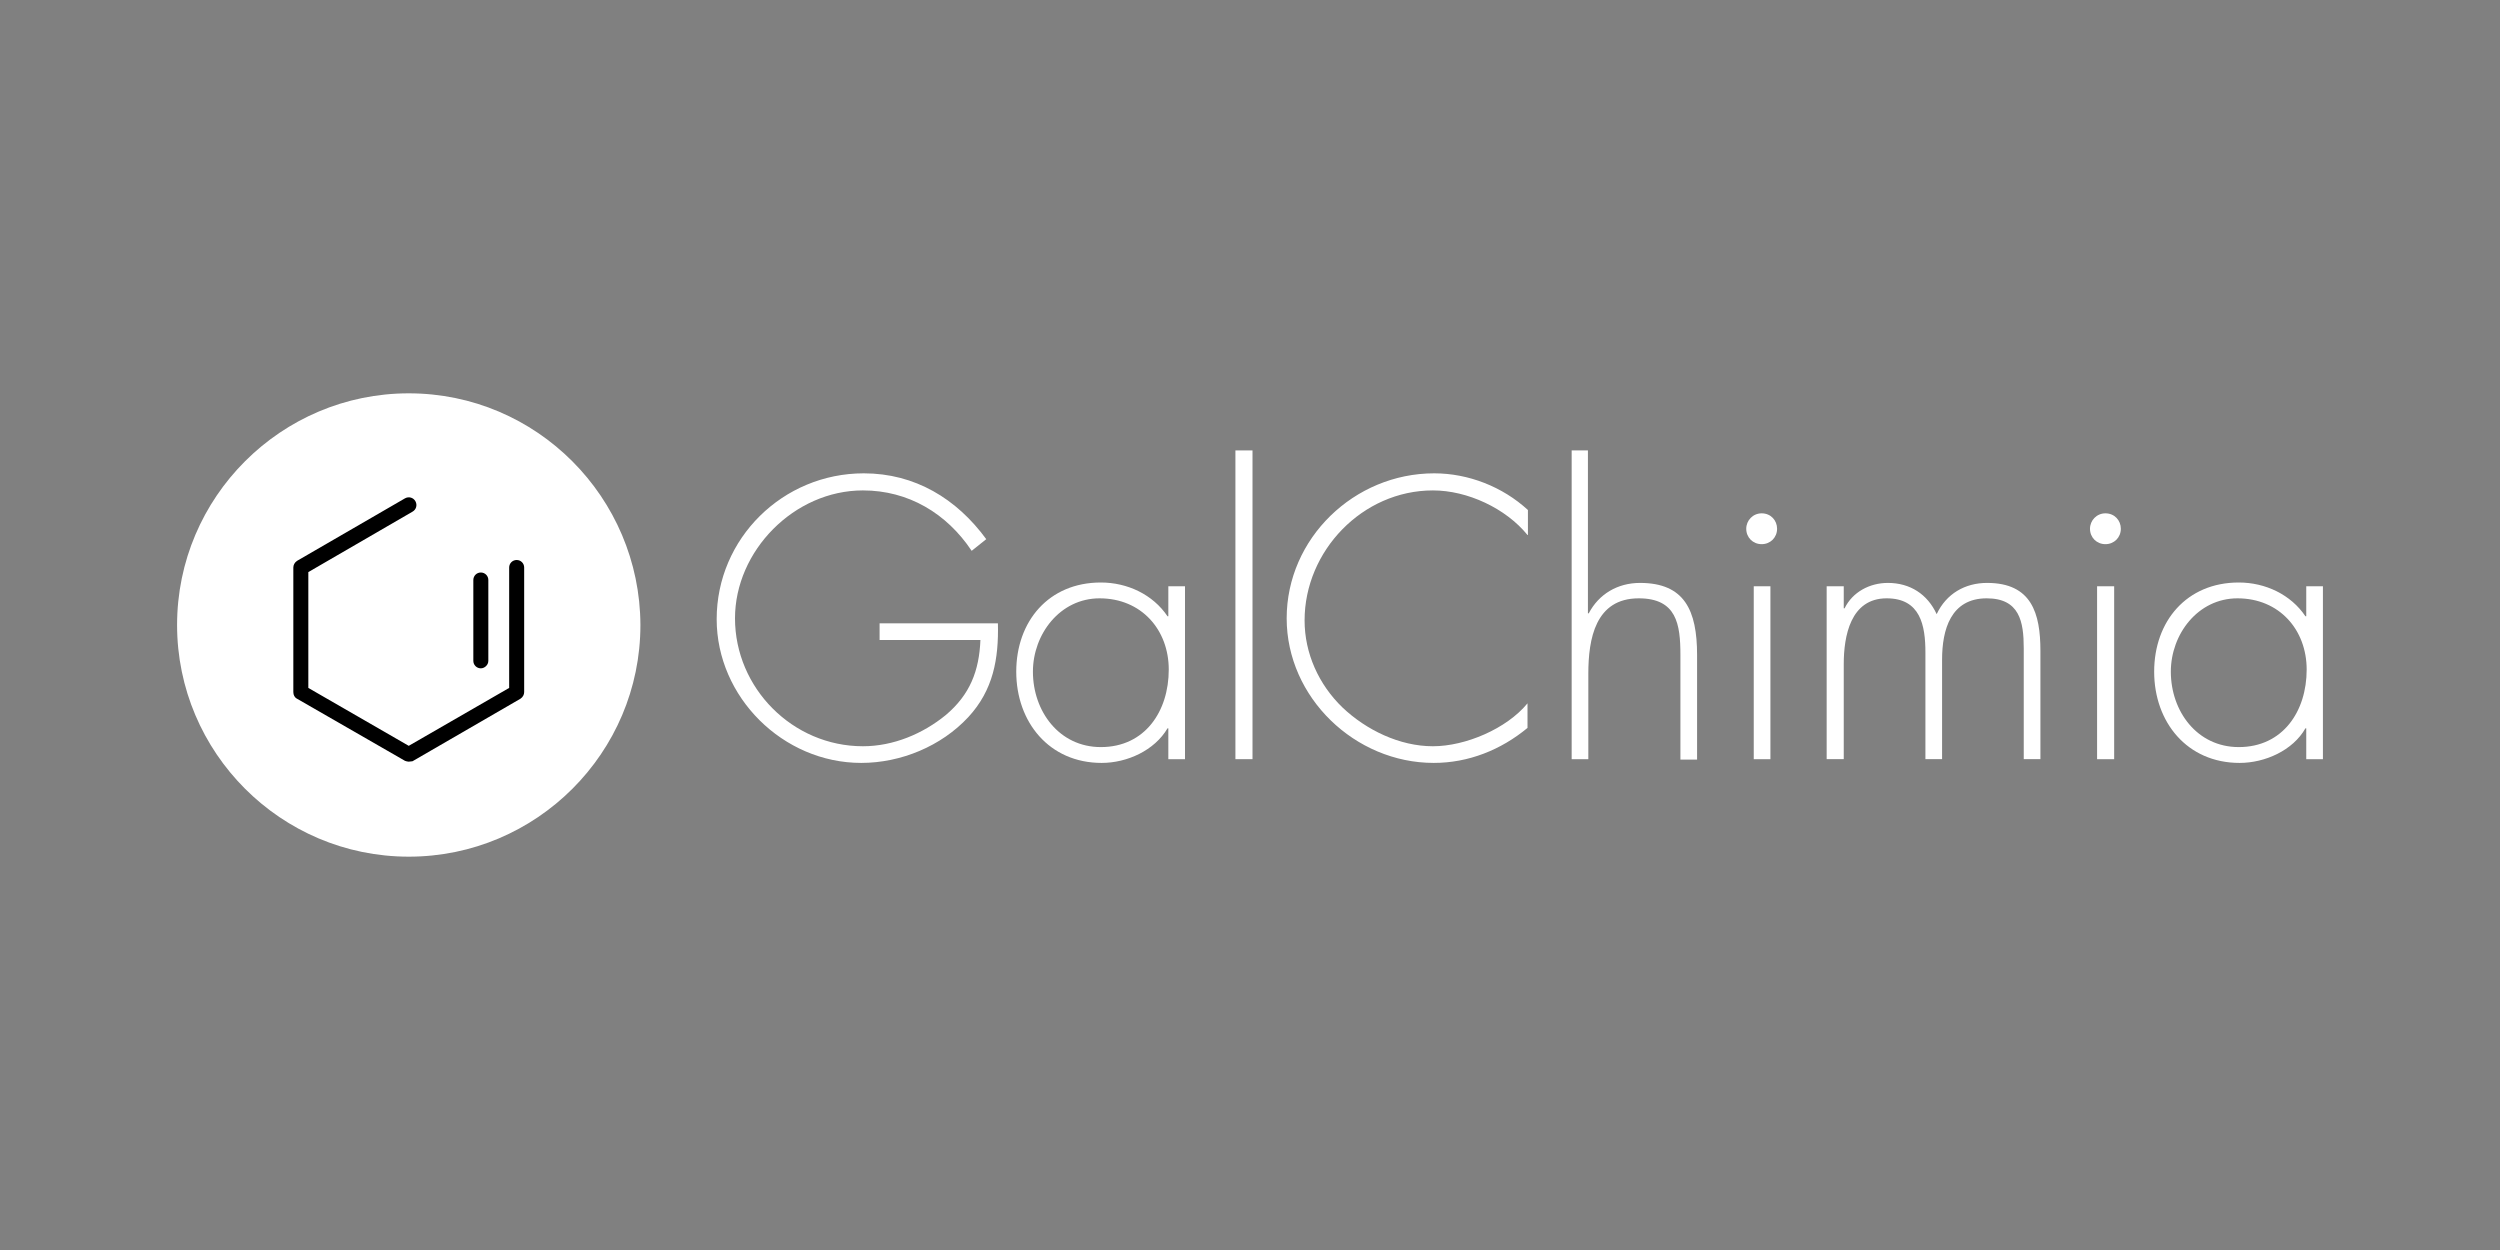 <?xml version="1.0" encoding="utf-8"?>
<!-- Generator: Adobe Illustrator 26.2.1, SVG Export Plug-In . SVG Version: 6.00 Build 0)  -->
<svg version="1.1" id="Capa_1" xmlns="http://www.w3.org/2000/svg" xmlns:xlink="http://www.w3.org/1999/xlink" x="0px" y="0px"
	 viewBox="0 0 600 300" style="enable-background:new 0 0 600 300;" xml:space="preserve">
<rect x="0" y="0" width="600" height="300" fill="#808080" stroke="none"/>
<style type="text/css">
	.st0{fill:#FFFFFF;}
</style>
<g id="i">
</g>
<g>
	<g>
		<g>
			<g>
				<path class="st0" d="M239.5,149.6c0.2,8.5-1.1,16-7.1,22.5c-6.5,7-16.2,11-25.7,11c-18.8,0-34.7-15.8-34.7-34.5
					c0-19.4,15.9-35,35.3-35c12.3,0,22.3,6.1,29.4,15.8l-3.5,2.8c-6-9-15.2-14.5-26.1-14.5c-16.5,0-30.7,14.5-30.7,30.7
					c0,16.7,13.8,30.7,30.7,30.7c7.3,0,14.4-3,19.9-7.5c5.8-4.9,8-10.6,8.3-18h-24.2v-4H239.5z"/>
				<path class="st0" d="M284.4,182.2h-4v-7.4h-0.2c-3.1,5.3-9.7,8.3-15.8,8.3c-12.6,0-20.5-9.8-20.5-21.9
					c0-12.1,7.8-21.4,20.3-21.4c6.4,0,12.5,2.9,16,8.1h0.2v-7.2h4V182.2z M247.9,161.2c0,9.5,6.3,18.1,16.3,18.1
					c10.6,0,16.3-8.6,16.3-18.6c0-9.6-6.6-17.1-16.6-17.1C254.4,143.6,247.9,152.2,247.9,161.2"/>
				<rect x="296.5" y="108.1" class="st0" width="4.1" height="74.1"/>
				<path class="st0" d="M366.6,128.4c-5.2-6.4-14.4-10.7-22.7-10.7c-16.9,0-30.8,14.5-30.8,31.2c0,7.9,3.4,15.4,9.1,20.9
					c5.7,5.4,13.7,9.3,21.7,9.3c7.8,0,17.7-4.2,22.7-10.3v5.9c-6.4,5.3-14.2,8.4-22.5,8.4c-18.9,0-35.3-15.7-35.3-34.7
					c0-19.2,16.2-34.8,35.4-34.8c8.2,0,16.4,3.2,22.5,8.8v6L366.6,128.4L366.6,128.4z"/>
				<path class="st0" d="M381.1,108.1v39.1h0.2c2.4-4.6,6.9-7.3,12.3-7.3c10.7,0,13.7,6.6,13.7,17.3v25.1h-4v-25.1
					c0-7.4-0.9-13.6-10-13.6c-10.4,0-12.1,9.7-12.1,18.1v20.5h-4v-74.1H381.1z"/>
				<path class="st0" d="M426.5,126.9c0,2.1-1.6,3.7-3.7,3.7s-3.7-1.6-3.7-3.7c0-2,1.6-3.7,3.7-3.7
					C425,123.2,426.5,124.9,426.5,126.9 M424.9,182.2h-4v-41.5h4V182.2z"/>
				<path class="st0" d="M442.5,146h0.2c1.9-3.9,6-6.1,10.4-6.1c5.3,0,9.5,2.7,11.7,7.5c2.3-4.9,6.8-7.5,12.1-7.5
					c10.7,0,12.8,7.3,12.8,16.3v26h-4v-26.6c0-6.4-1-12-8.9-12c-8.6,0-10.7,7.5-10.7,14.7v23.9h-4v-25.6c0-6.5-1.2-13-9.3-13
					c-8.7,0-10.3,9.1-10.3,15.8v22.8h-4.1v-41.5h4.1L442.5,146L442.5,146z"/>
				<path class="st0" d="M509,126.9c0,2.1-1.6,3.7-3.7,3.7s-3.7-1.6-3.7-3.7c0-2,1.6-3.7,3.7-3.7C507.5,123.2,509,124.9,509,126.9
					 M507.4,182.2h-4.1v-41.5h4.1V182.2z"/>
				<path class="st0" d="M557.5,182.2h-4v-7.4h-0.2c-3,5.3-9.7,8.3-15.8,8.3c-12.6,0-20.5-9.8-20.5-21.9c0-12.1,7.8-21.4,20.3-21.4
					c6.4,0,12.5,2.9,16,8.1h0.2v-7.2h4V182.2z M521,161.2c0,9.5,6.3,18.1,16.3,18.1c10.6,0,16.3-8.6,16.3-18.6
					c0-9.6-6.6-17.1-16.6-17.1C527.5,143.6,521,152.2,521,161.2"/>
				<path class="st0" d="M98.1,94.4c-30.6,0-55.6,24.9-55.6,55.6c0,30.6,24.9,55.6,55.6,55.6c30.6,0,55.6-24.9,55.6-55.6
					C153.6,119.4,128.8,94.4,98.1,94.4"/>
				<path d="M98.1,182.8c-0.3,0-0.6-0.1-0.9-0.2l-25.9-14.9c-0.6-0.3-0.9-0.9-0.9-1.6v-29.9c0-0.6,0.3-1.2,0.9-1.6l25.9-15
					c0.9-0.5,2-0.2,2.5,0.7s0.2,2-0.7,2.5l-25,14.5v27.8L98.1,179l24.1-13.9v-28.9c0-1,0.8-1.8,1.8-1.8s1.8,0.8,1.8,1.8v29.9
					c0,0.6-0.3,1.2-0.9,1.6l-25.9,15C98.7,182.7,98.4,182.8,98.1,182.8"/>
				<path d="M115.4,160.4c-1,0-1.8-0.8-1.8-1.8v-19.4c0-1,0.8-1.8,1.8-1.8s1.8,0.8,1.8,1.8v19.4
					C117.2,159.6,116.3,160.4,115.4,160.4"/>
			</g>
		</g>
	</g>
</g>
</svg>
